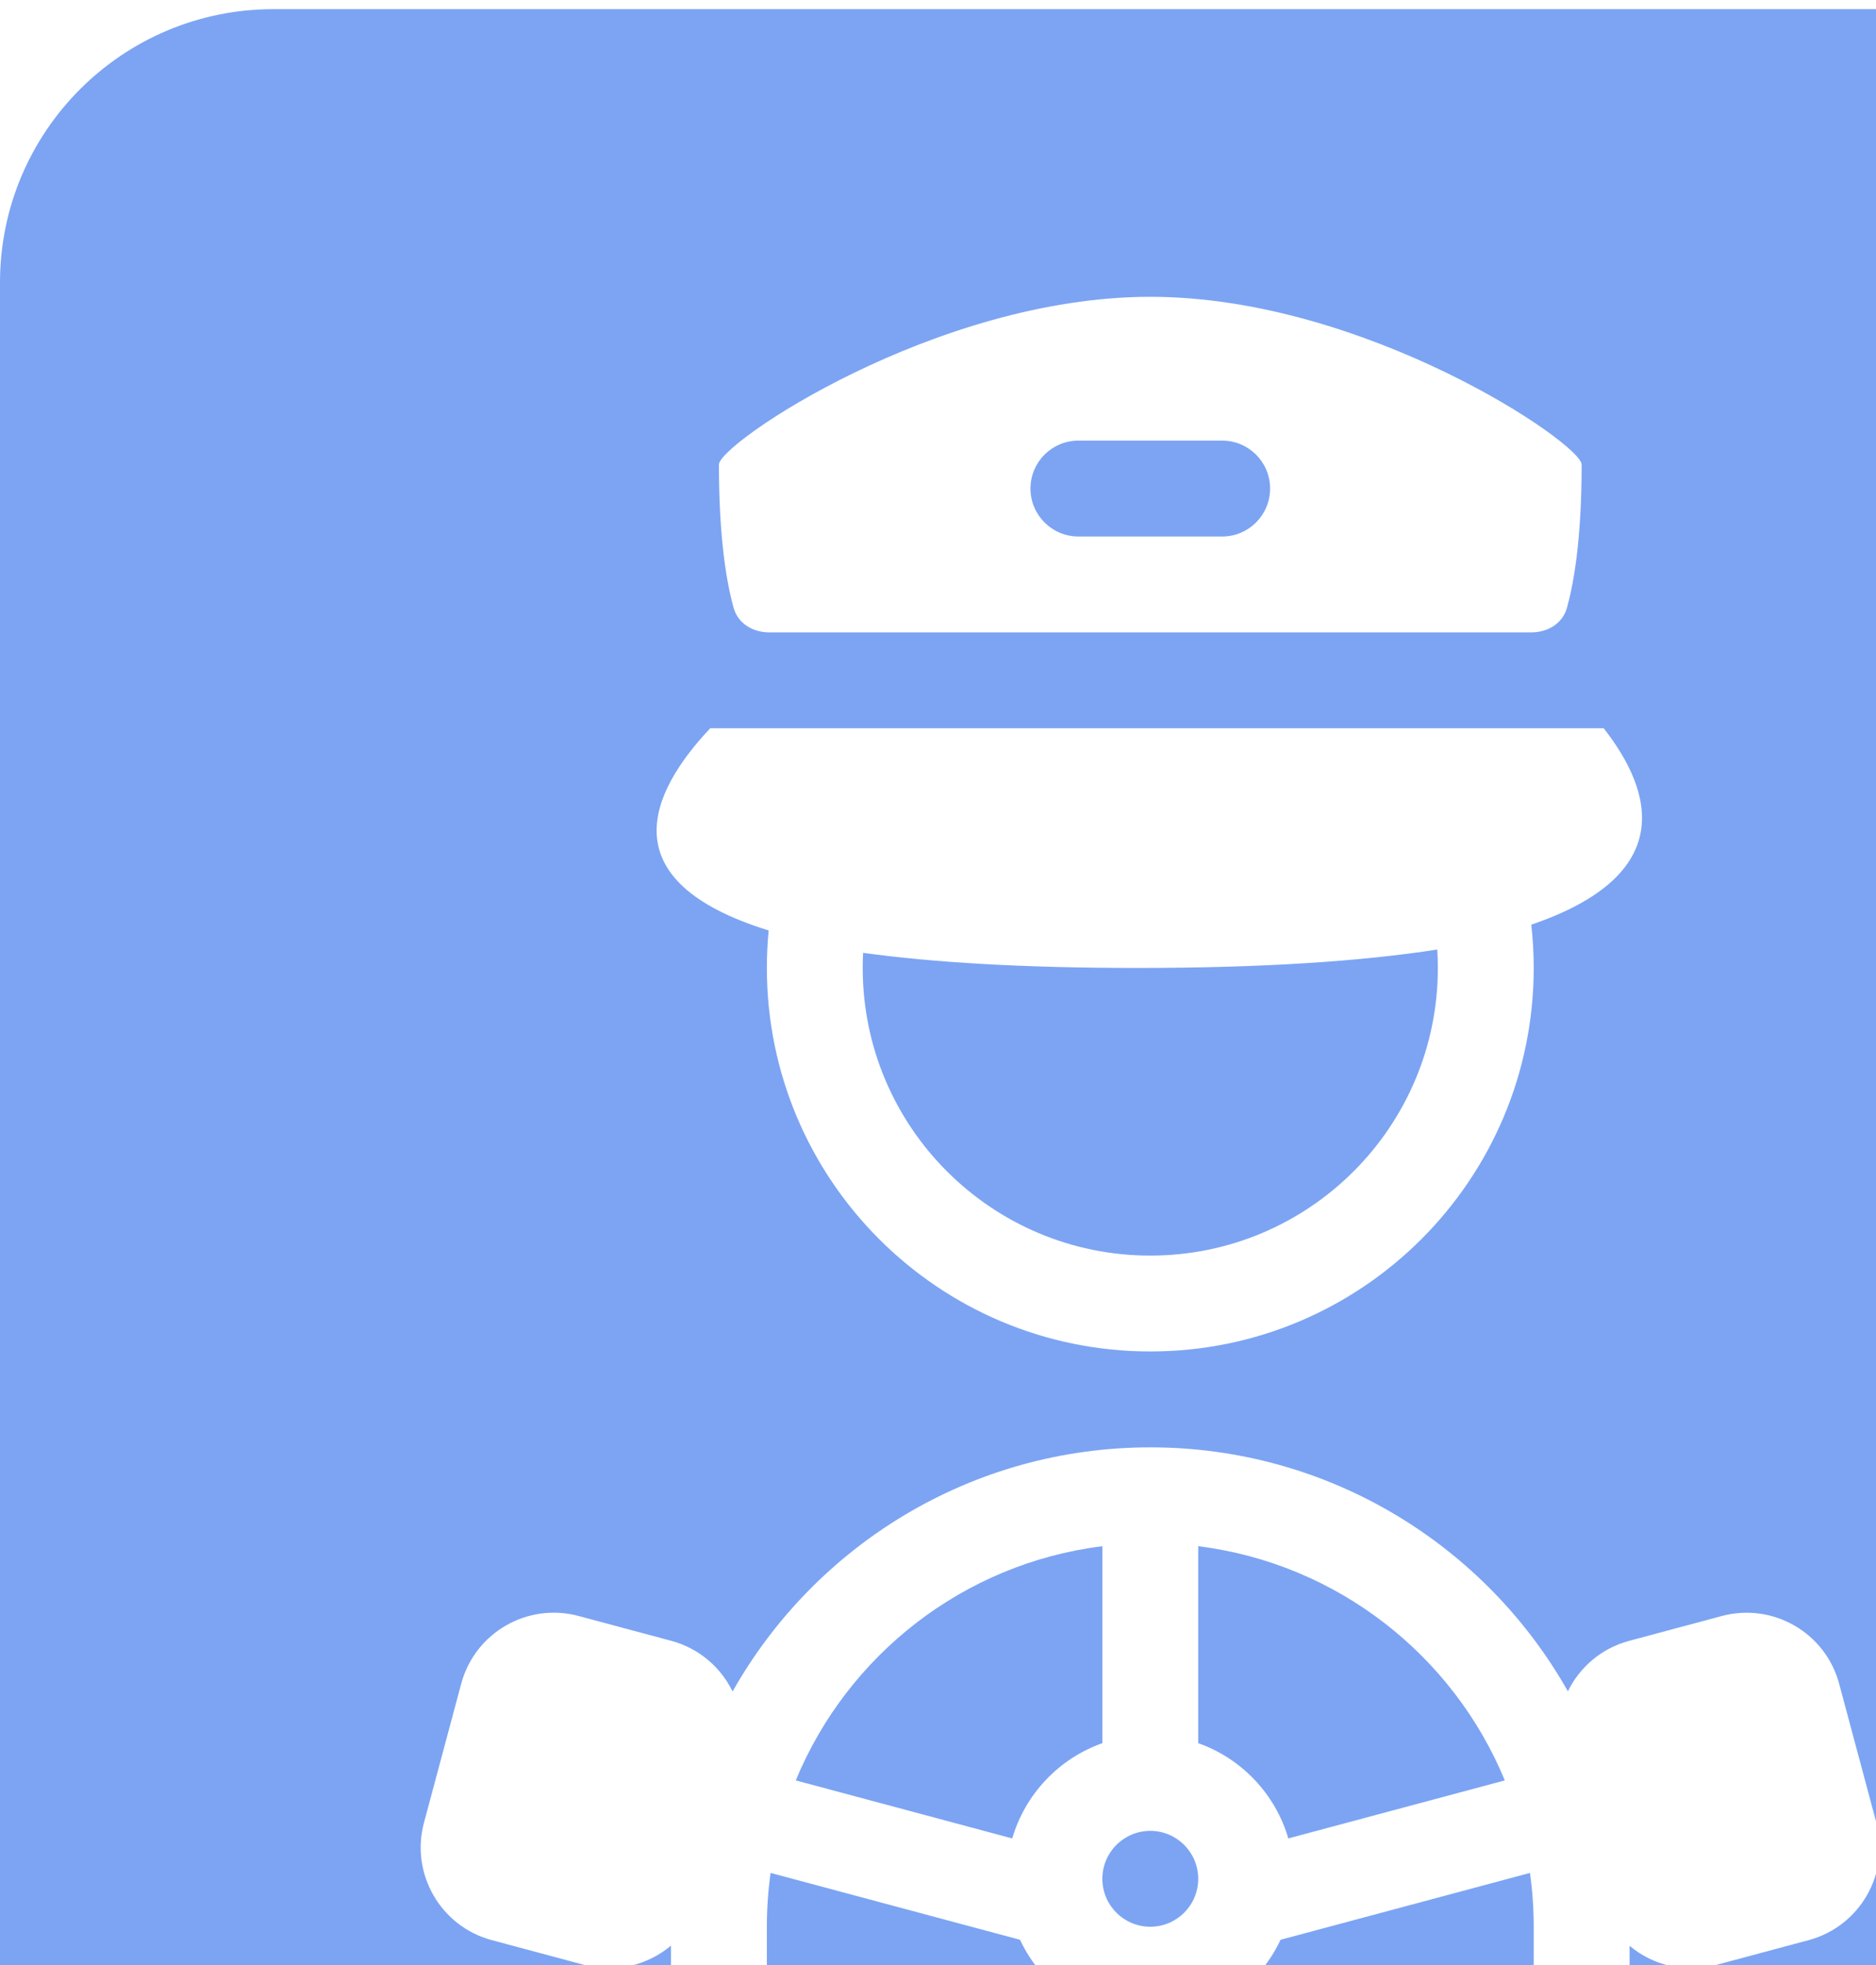 <svg width="190" height="199" viewBox="0 0 190 199" fill="none" xmlns="http://www.w3.org/2000/svg">
<g clip-path="url(#clip0_2318_4368)">
<path fill-rule="evenodd" clip-rule="evenodd" d="M0 0.928H233V233.928H0V0.928ZM155.088 93.629C169.998 88.54 167.351 80.039 162.42 73.74H71.932C65.764 80.287 61.685 89.214 77.85 94.215C77.729 95.465 77.667 96.731 77.667 98.011C77.667 119.458 95.053 136.844 116.5 136.844C137.947 136.844 155.333 119.458 155.333 98.011C155.333 96.531 155.25 95.069 155.088 93.629ZM145.566 96.146C137.942 97.332 128.006 98.011 115.177 98.011C103.617 98.011 94.513 97.46 87.414 96.481C87.388 96.987 87.375 97.498 87.375 98.011C87.375 114.096 100.415 127.136 116.5 127.136C132.585 127.136 145.625 114.096 145.625 98.011C145.625 97.384 145.605 96.762 145.566 96.146ZM111.646 156.562V176.506C107.256 178.058 103.832 181.655 102.519 186.152L80.594 180.277C85.826 167.611 97.566 158.317 111.646 156.562ZM121.354 156.562V176.506C125.744 178.058 129.168 181.655 130.48 186.152L152.406 180.277C147.173 167.611 135.434 158.317 121.354 156.562ZM154.954 189.645L129.693 196.414C127.37 201.37 122.336 204.803 116.5 204.803C110.664 204.803 105.63 201.37 103.307 196.414L78.046 189.645C77.796 191.426 77.667 193.245 77.667 195.094V199.949C77.667 202.63 75.493 204.803 72.812 204.803C70.132 204.803 67.958 202.63 67.958 199.949V197.003C65.612 198.98 62.37 199.816 59.182 198.962L49.804 196.449C44.625 195.061 41.552 189.738 42.94 184.559L46.709 170.493C48.096 165.314 53.42 162.24 58.599 163.628L67.976 166.141C70.806 166.899 73.007 168.831 74.195 171.274C82.522 156.517 98.347 146.553 116.5 146.553C134.645 146.553 150.464 156.508 158.794 171.255C159.985 168.824 162.182 166.9 165.002 166.145L174.38 163.632C179.559 162.244 184.882 165.317 186.27 170.496L190.039 184.563C191.426 189.742 188.353 195.065 183.174 196.453L173.797 198.966C170.618 199.818 167.386 198.989 165.042 197.025V199.949C165.042 202.63 162.868 204.803 160.188 204.803C157.507 204.803 155.333 202.63 155.333 199.949V195.094C155.333 193.245 155.204 191.426 154.954 189.645ZM116.5 195.094C119.181 195.094 121.354 192.921 121.354 190.24C121.354 187.559 119.181 185.386 116.5 185.386C113.819 185.386 111.646 187.559 111.646 190.24C111.646 192.921 113.819 195.094 116.5 195.094ZM72.812 47.042C72.812 44.919 94.734 30.053 116.5 30.053C138.266 30.053 160.188 44.919 160.188 47.042C160.188 54.615 159.383 59.099 158.701 61.541C158.253 63.144 156.752 64.032 155.088 64.032H77.913C76.248 64.032 74.747 63.143 74.299 61.541C73.617 59.098 72.812 54.614 72.812 47.042ZM109.219 44.615C106.538 44.615 104.365 46.788 104.365 49.469C104.365 52.15 106.538 54.324 109.219 54.324H123.781C126.462 54.324 128.635 52.15 128.635 49.469C128.635 46.788 126.462 44.615 123.781 44.615H109.219Z" fill="#3371EC" fill-opacity="0.64"/>
</g>
<defs>
<clipPath id="clip0_2318_4368">
<rect y="0.928" width="233" height="233" rx="27.683" fill="white"/>
</clipPath>
</defs>
</svg>
